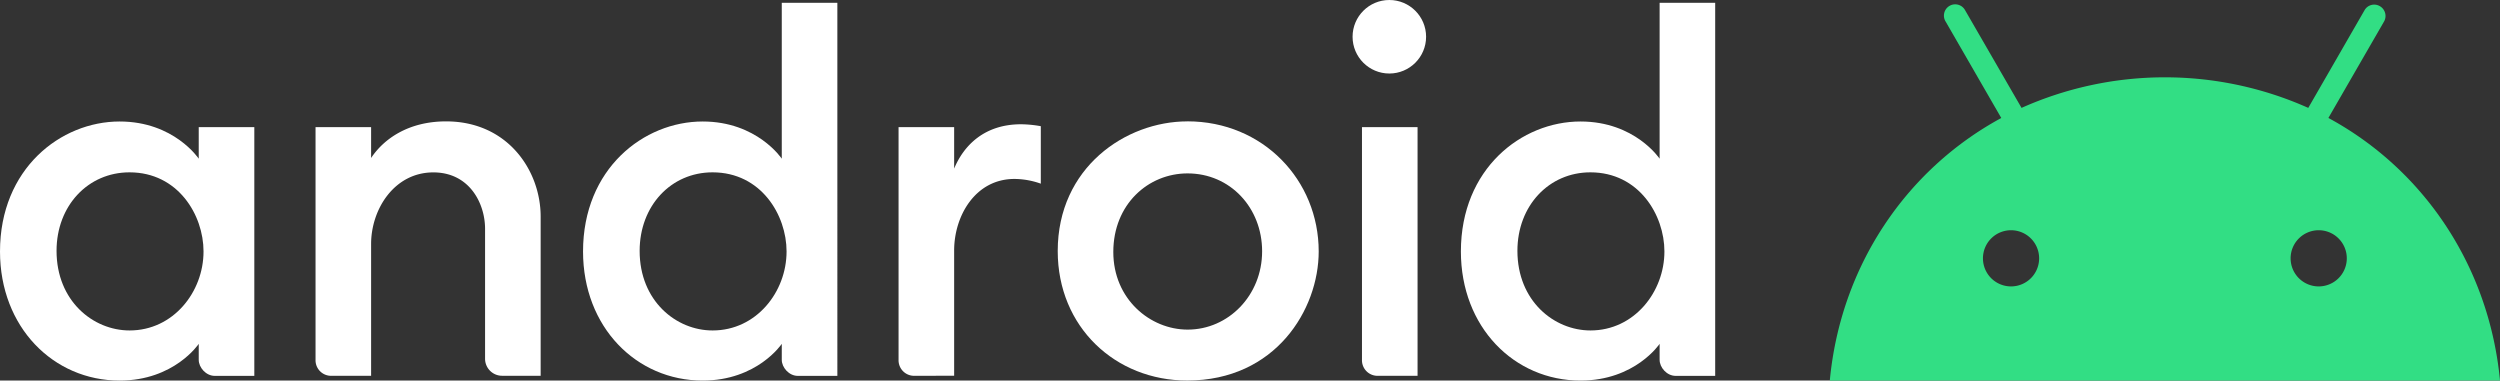 <svg id="svg8" xmlns="http://www.w3.org/2000/svg" viewBox="0 0 1297.6 197.51"><rect x="0" y="0" width="1297.6" height="197.51" fill="#333333" stroke="none"/><g id="g80302"><path id="path825" d="M62.09,63.06C31.48,63.06,0,87.59,0,130.53c0,39.25,27.68,67,62.09,67,28.4,0,41.06-19.06,41.06-19.06v8.31c0,3.92,3.72,8.31,8.32,8.31H132V66H103.15V82.37S90.39,63.06,62.09,63.06Zm5.14,26.39c25.2,0,38.41,22.16,38.41,41.07,0,21-15.69,41-38.36,41-19,0-37.93-15.35-37.93-41.33C29.35,106.79,45.68,89.45,67.23,89.45Z" style="fill:#fff"/><path id="path829" d="M172.09,195.06a8.07,8.07,0,0,1-8.31-8.31V66h28.84V82C199.16,72.14,211.93,63,231.53,63c32,0,49.09,25.54,49.09,49.42v82.62H260.57a8.84,8.84,0,0,1-8.8-8.8V118.79c0-13.23-8.11-29.31-26.86-29.31-20.24,0-32.29,19.13-32.29,37.13v68.45Z" style="fill:#fff"/><path id="path833" d="M364.71,63.06c-30.62,0-62.09,24.53-62.09,67.47,0,39.25,27.67,67,62.09,67,28.4,0,41.06-19.06,41.06-19.06v8.31c0,3.92,3.72,8.31,8.31,8.31h20.54V1.46H405.77V82.37S393,63.06,364.71,63.06Zm5.13,26.39c25.2,0,38.42,22.16,38.42,41.07,0,21-15.69,41-38.36,41C351,171.57,332,156.22,332,130.24,332,106.79,348.3,89.45,369.84,89.45Z" style="fill:#fff"/><path id="path835" d="M474.7,195.06a8.07,8.07,0,0,1-8.31-8.31V66h28.85V87.5c5-12,15.68-23,34.71-23a60.83,60.83,0,0,1,10.27,1V95.33a41.48,41.48,0,0,0-13.69-2.45c-20.24,0-31.29,19.13-31.29,37.14v65Z" style="fill:#fff"/><path id="path837" d="M715.23,195.06a8.07,8.07,0,0,1-8.31-8.31V66h28.85V195.06Z" style="fill:#fff"/><path id="path839" d="M820.34,63.06c-30.61,0-62.08,24.53-62.08,67.47,0,39.25,27.67,67,62.08,67,28.41,0,41.07-19.06,41.07-19.06v8.31c0,3.92,3.71,8.31,8.31,8.31h20.53V1.46H861.41V82.37s-12.77-19.31-41.07-19.31Zm5.14,26.39c25.2,0,38.42,22.16,38.42,41.07,0,21-15.69,41-38.36,41-18.95,0-37.94-15.35-37.94-41.33C787.6,106.79,803.94,89.45,825.48,89.45Z" style="fill:#fff"/><circle id="path841" cx="721.12" cy="19.08" r="19.08" style="fill:#fff"/><path id="path843" d="M616.28,63C584.23,63,549,87,549,130.3c0,39.5,30,67.21,67.21,67.21,45.86,0,68.25-36.87,68.25-67,0-36.94-28.83-67.53-68.18-67.53ZM616.39,90c22.17,0,38.7,17.87,38.7,40.43,0,22.94-17.55,40.65-38.64,40.65-19.57,0-38.6-15.93-38.6-40.27C577.85,106,596,90,616.39,90Z" style="fill:#fff"/></g><path id="path80319" d="M1208.53,61.22l28.86-50a5.86,5.86,0,0,0-2.12-8,5.77,5.77,0,0,0-8,2.12L1198.08,56a182.38,182.38,0,0,0-148.82,0L1020,5.37a5.85,5.85,0,1,0-10.11,5.87l28.85,50c-49.76,27-83.46,77.33-89,136.29H1297.6C1292,138.55,1258.33,88.18,1208.53,61.22Zm-164.72,87.44a14.58,14.58,0,1,1,14.58-14.58A14.58,14.58,0,0,1,1043.81,148.66Zm159.69,0a14.58,14.58,0,1,1,14.58-14.58A14.58,14.58,0,0,1,1203.5,148.66Z" style="fill:#32de84"/></svg>